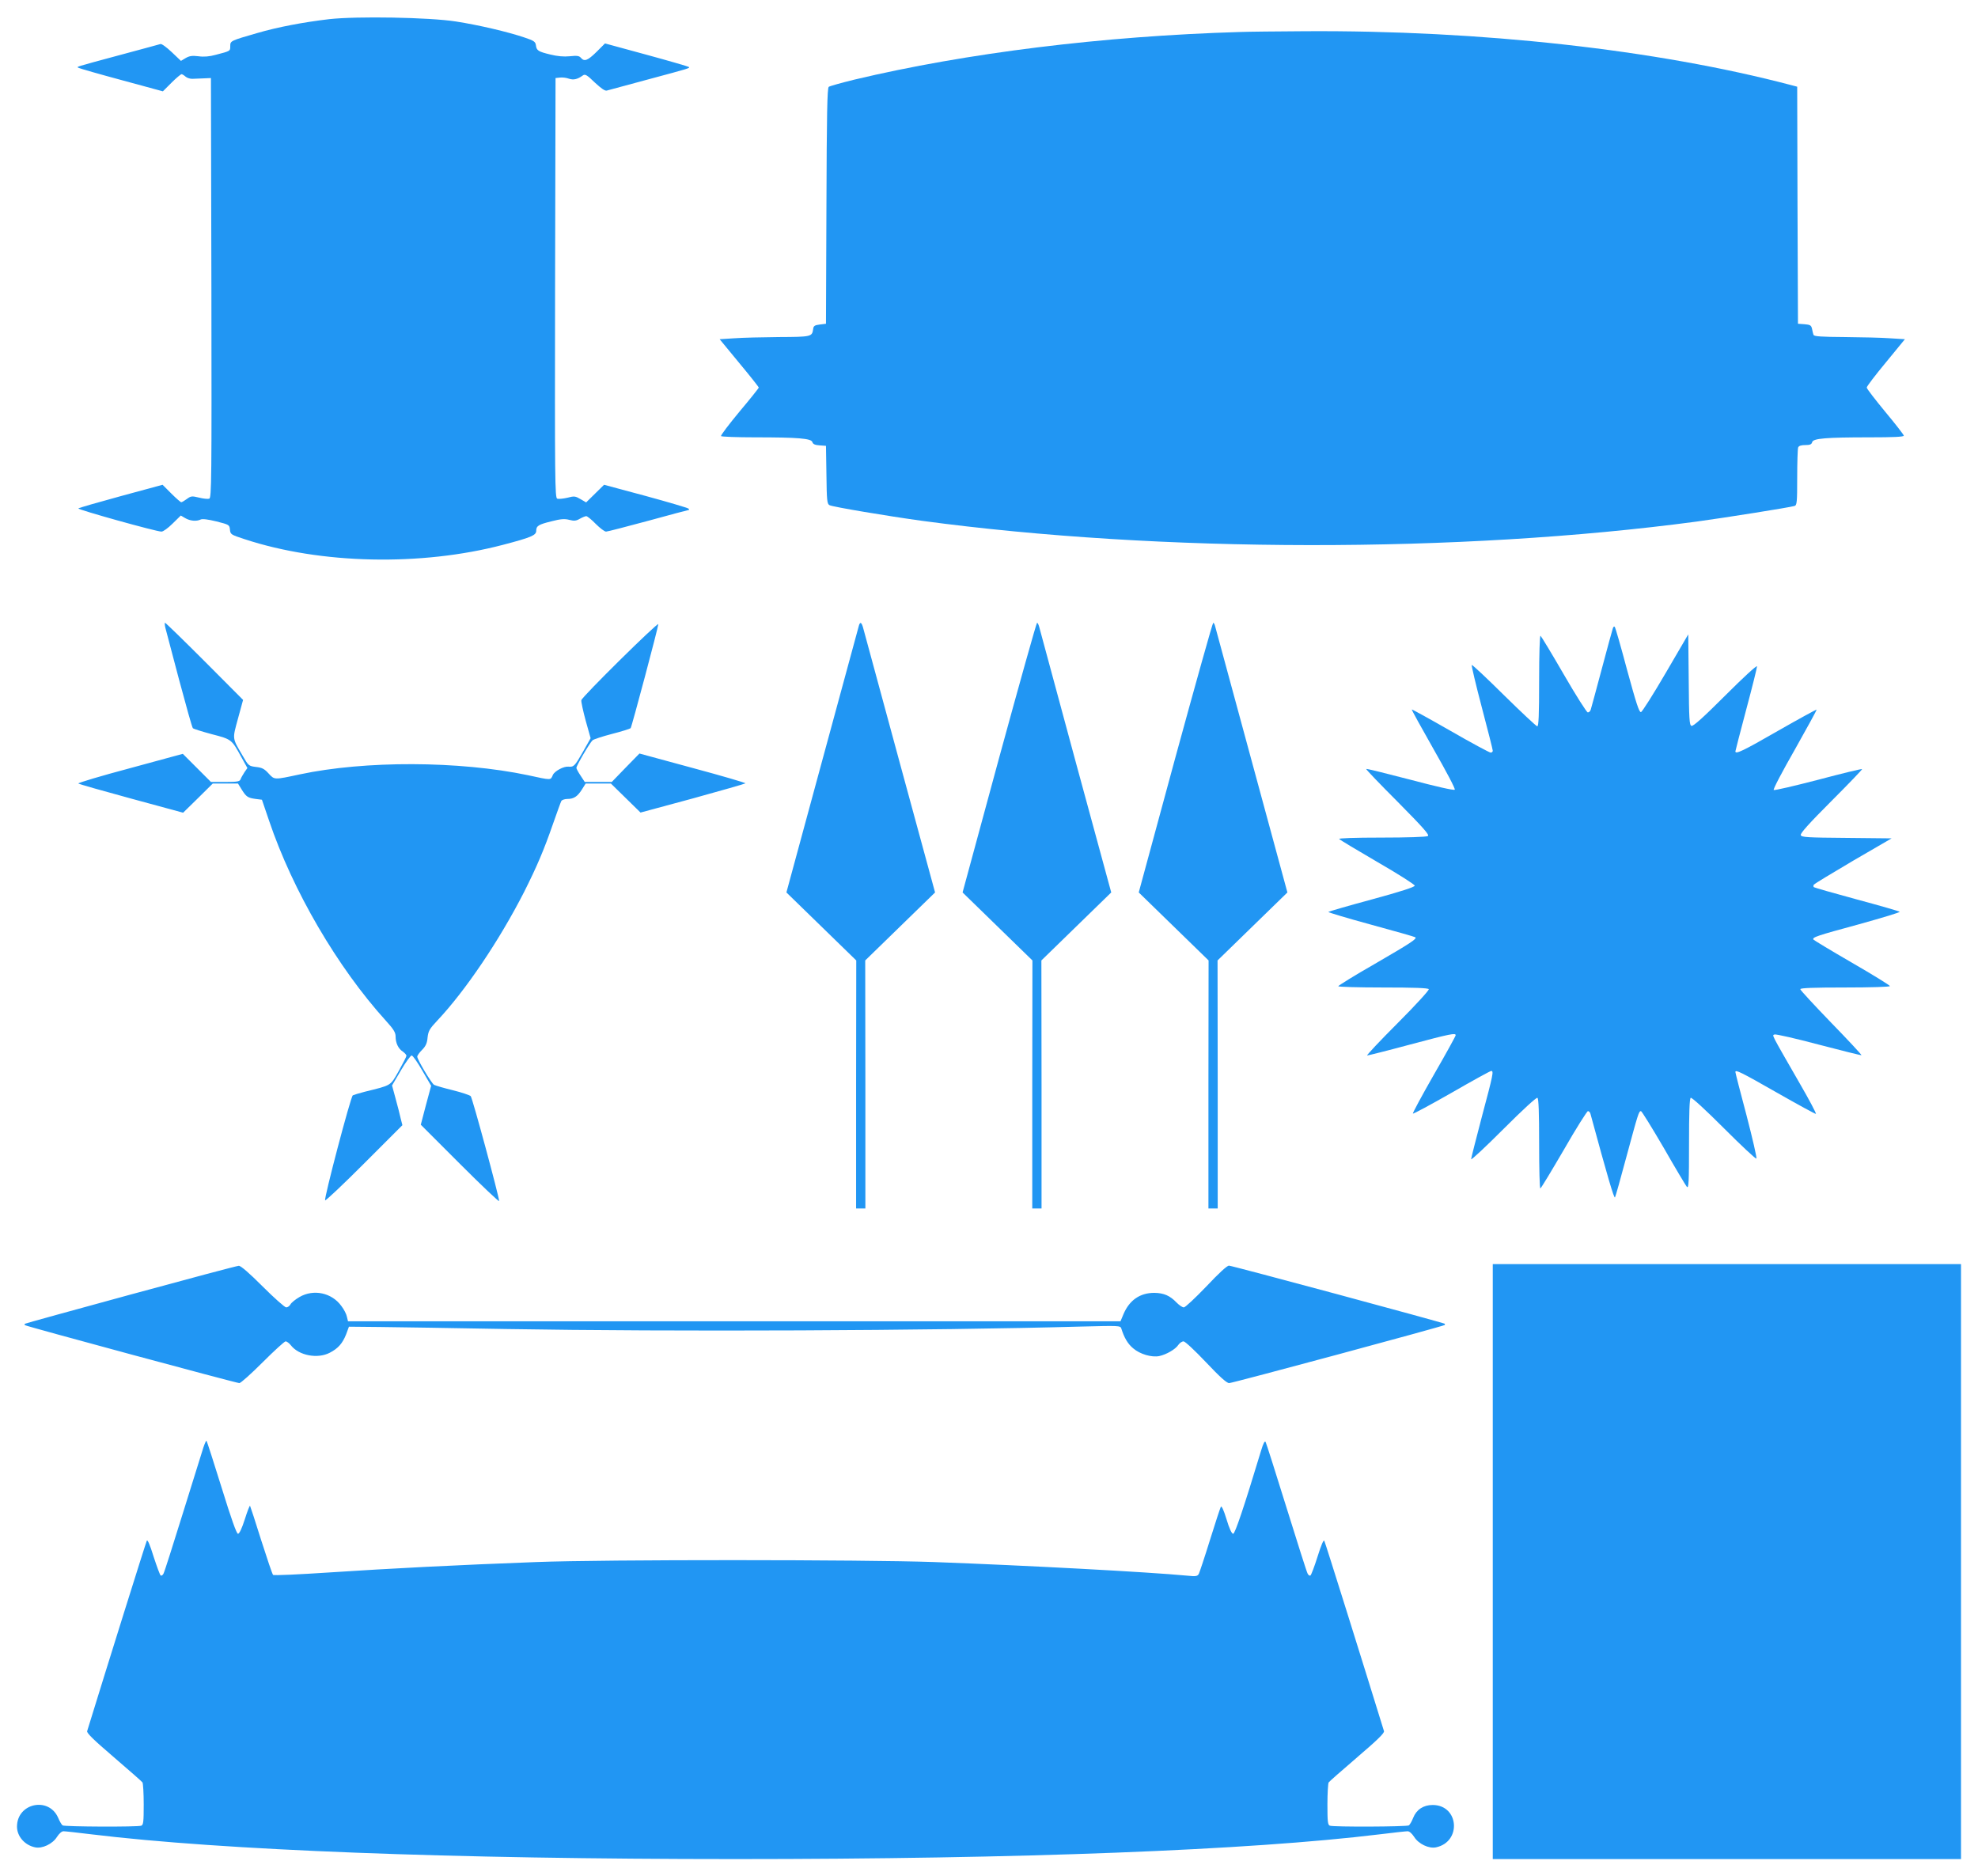 <?xml version="1.0" standalone="no"?>
<!DOCTYPE svg PUBLIC "-//W3C//DTD SVG 20010904//EN"
 "http://www.w3.org/TR/2001/REC-SVG-20010904/DTD/svg10.dtd">
<svg version="1.0" xmlns="http://www.w3.org/2000/svg"
 width="1280pt" height="1214pt" viewBox="0 0 1280 1214"
 preserveAspectRatio="xMidYMid meet">
<g transform="translate(0,1214) scale(0.1,-0.1)"
fill="#2196f3" stroke="none">
<path d="M2130 12016 c-169 -20 -332 -51 -466 -90 -173 -50 -174 -50 -174 -85
0 -32 1 -31 -95 -56 -39 -11 -77 -14 -111 -9 -41 5 -59 2 -83 -12 l-30 -18
-60 57 c-33 31 -65 55 -73 52 -7 -2 -123 -34 -258 -70 -311 -84 -286 -76 -269
-85 8 -4 133 -40 278 -79 l265 -72 56 56 c30 30 60 55 65 55 4 0 16 -7 26 -16
9 -8 30 -15 45 -14 16 1 49 2 74 3 l45 2 3 -1358 c2 -1248 1 -1358 -14 -1364
-9 -3 -39 0 -66 7 -46 11 -52 11 -79 -9 -15 -11 -32 -21 -36 -21 -4 0 -33 25
-64 56 l-57 57 -269 -73 c-147 -40 -272 -76 -276 -80 -8 -7 504 -150 538 -150
11 0 43 23 72 52 l53 52 29 -17 c31 -18 72 -22 99 -9 11 6 49 1 102 -12 83
-21 85 -22 88 -53 3 -31 6 -33 95 -62 492 -162 1142 -176 1674 -36 179 47 213
61 213 90 0 32 14 41 100 62 58 15 84 17 114 9 31 -8 44 -7 68 7 16 9 35 17
42 17 6 0 34 -22 61 -50 27 -27 57 -50 67 -50 9 0 132 32 273 70 141 39 259
70 262 70 4 0 3 4 -2 9 -6 5 -131 42 -278 82 l-268 72 -58 -57 -58 -57 -36 21
c-34 20 -41 21 -86 9 -26 -6 -56 -9 -65 -6 -15 6 -16 116 -14 1364 l3 1358 28
3 c16 2 42 -1 58 -7 30 -10 55 -5 91 21 14 10 26 4 77 -46 42 -39 67 -56 78
-52 10 3 128 35 263 71 283 76 275 74 267 82 -4 3 -127 39 -274 79 l-268 73
-55 -55 c-58 -57 -79 -64 -101 -38 -11 13 -25 15 -72 10 -39 -4 -80 0 -125 11
-79 19 -90 26 -94 60 -3 23 -13 30 -73 50 -109 37 -297 81 -445 104 -173 27
-641 35 -820 15z"/>
<path d="M8025 11933 c-886 -26 -1772 -136 -2495 -308 -85 -21 -161 -42 -167
-47 -10 -8 -13 -179 -15 -772 l-3 -761 -40 -5 c-33 -4 -41 -9 -43 -30 -7 -49
-12 -50 -221 -51 -108 -1 -238 -4 -290 -8 l-94 -6 126 -153 c70 -84 127 -156
127 -160 0 -4 -56 -74 -125 -156 -68 -82 -122 -153 -119 -158 3 -4 101 -8 218
-8 280 0 367 -7 373 -31 4 -13 17 -19 47 -21 l41 -3 3 -187 c2 -166 4 -189 20
-197 20 -11 379 -71 597 -101 1543 -208 3480 -210 5015 -5 184 25 599 91 633
101 15 5 17 23 17 184 0 98 3 185 6 194 4 11 19 16 46 16 30 0 41 4 45 19 6
24 87 31 375 31 147 0 218 3 218 11 0 5 -54 75 -120 154 -66 80 -120 150 -120
157 0 8 56 81 124 163 l123 150 -96 6 c-53 4 -185 7 -294 8 -149 1 -199 4
-201 14 -3 6 -7 24 -10 39 -5 23 -12 27 -49 30 l-42 3 -3 767 -2 767 -38 10
c-873 230 -2012 356 -3147 349 -181 -1 -370 -3 -420 -5z"/>
<path d="M1070 8078 c5 -18 45 -170 89 -337 45 -168 84 -308 89 -313 5 -5 60
-22 123 -39 128 -33 128 -34 189 -145 l41 -74 -19 -27 c-10 -16 -22 -36 -25
-45 -5 -15 -20 -18 -99 -18 l-93 0 -91 91 -91 91 -342 -93 c-188 -50 -338 -95
-334 -99 4 -4 159 -48 343 -98 l335 -91 96 94 96 95 81 0 82 0 24 -39 c30 -48
40 -54 91 -61 l40 -5 46 -135 c153 -453 443 -950 756 -1295 50 -55 63 -76 63
-102 0 -42 17 -79 47 -98 12 -9 23 -20 23 -27 0 -6 -23 -50 -50 -99 -56 -98
-44 -90 -221 -134 -36 -9 -70 -20 -76 -23 -14 -9 -188 -670 -179 -679 4 -4
118 104 253 239 l247 247 -11 43 c-5 24 -20 81 -33 129 l-23 85 57 97 c31 53
63 97 70 97 7 0 38 -44 69 -98 l57 -98 -34 -126 -33 -126 253 -253 c140 -140
254 -248 254 -241 0 28 -173 668 -184 679 -6 6 -58 24 -115 38 -58 14 -112 30
-122 35 -17 10 -109 164 -109 183 0 6 14 26 31 43 24 24 33 44 36 81 5 42 13
56 62 108 182 193 401 517 562 832 84 167 129 273 188 443 26 74 50 141 54
148 5 6 22 12 38 12 42 0 65 15 94 60 l25 40 82 0 81 0 96 -94 96 -94 337 91
c185 51 339 95 342 98 3 3 -150 48 -340 99 l-346 94 -90 -92 -89 -92 -88 0
-87 0 -27 41 c-15 22 -27 45 -27 50 0 15 88 165 105 179 7 6 64 25 126 41 63
16 116 33 120 37 7 8 179 654 179 673 0 17 -495 -471 -498 -492 -2 -9 11 -69
28 -132 l32 -114 -52 -92 c-51 -89 -57 -95 -92 -92 -30 3 -88 -28 -100 -53
-16 -36 -6 -36 -163 -2 -444 93 -1053 95 -1475 5 -168 -36 -163 -36 -202 6
-27 30 -43 38 -81 42 -47 6 -49 7 -87 73 -68 117 -67 104 -30 240 l33 121
-249 250 c-137 137 -252 249 -256 249 -3 0 -2 -15 2 -32z"/>
<path d="M5556 8084 c-4 -14 -110 -406 -237 -872 l-230 -847 226 -220 226
-220 -1 -802 0 -803 30 0 30 0 0 803 -1 802 226 220 226 220 -226 830 c-124
457 -231 849 -237 873 -12 48 -23 54 -32 16z"/>
<path d="M6466 7238 l-237 -873 226 -220 226 -220 -1 -802 0 -803 30 0 30 0 0
803 -1 802 226 220 226 220 -230 845 c-126 465 -232 857 -236 873 -4 15 -10
27 -14 27 -4 0 -114 -393 -245 -872z"/>
<path d="M7606 7238 l-237 -873 226 -220 226 -220 -1 -802 0 -803 30 0 30 0 0
803 -1 802 226 220 226 220 -230 847 c-127 466 -233 859 -237 873 -3 14 -9 25
-13 25 -4 0 -114 -393 -245 -872z"/>
<path d="M10437 8074 c-4 -11 -36 -129 -72 -264 -36 -135 -68 -253 -71 -262
-3 -10 -11 -18 -19 -18 -7 0 -77 110 -155 245 -78 135 -146 247 -151 251 -5 3
-9 -116 -9 -290 0 -221 -3 -296 -12 -296 -6 0 -103 91 -215 201 -112 111 -206
199 -209 196 -3 -3 26 -126 65 -274 39 -148 71 -274 71 -281 0 -7 -6 -12 -14
-12 -7 0 -125 63 -260 141 -136 78 -249 140 -250 138 -2 -2 62 -118 141 -257
84 -147 142 -257 137 -262 -6 -6 -127 22 -289 65 -154 40 -282 72 -284 69 -3
-2 90 -99 205 -214 166 -168 206 -213 194 -220 -9 -6 -137 -10 -299 -10 -179
0 -281 -4 -275 -9 5 -6 117 -73 249 -150 132 -76 240 -145 240 -152 0 -9 -93
-39 -277 -89 -152 -41 -279 -78 -282 -81 -3 -3 121 -40 275 -82 155 -42 284
-79 288 -82 10 -11 -26 -35 -267 -175 -128 -73 -232 -138 -232 -142 0 -4 130
-8 289 -8 198 0 292 -3 297 -11 3 -6 -84 -102 -202 -220 -115 -115 -203 -209
-197 -209 6 0 130 31 275 70 266 71 298 77 298 61 0 -5 -63 -120 -141 -255
-78 -136 -139 -250 -136 -252 3 -3 116 58 251 135 135 78 250 141 256 141 17
0 13 -21 -60 -294 -38 -145 -70 -270 -70 -277 0 -8 94 80 209 195 122 122 213
206 220 202 8 -5 11 -95 11 -297 0 -159 3 -289 8 -289 4 0 72 113 152 250 79
138 150 250 156 250 6 0 14 -8 16 -17 111 -408 153 -552 159 -541 4 7 37 125
74 263 75 277 80 295 94 295 5 0 71 -107 147 -237 75 -131 143 -245 150 -253
12 -12 14 32 14 277 0 203 3 294 11 299 7 4 96 -78 215 -197 112 -112 206
-200 210 -196 4 4 -25 130 -64 280 -40 149 -72 275 -72 280 0 17 35 0 268
-133 135 -77 249 -139 253 -138 4 2 -43 91 -105 198 -192 334 -179 309 -162
316 8 3 137 -26 287 -66 149 -39 273 -70 275 -68 2 2 -86 97 -196 210 -110
114 -200 211 -200 217 0 8 88 11 290 11 167 0 290 4 290 9 0 5 -110 73 -245
151 -135 78 -247 146 -250 150 -9 15 22 25 298 100 147 41 264 76 260 80 -4 4
-129 40 -278 80 -148 40 -273 76 -277 79 -4 3 -4 11 0 17 4 5 119 75 255 155
l248 144 -291 3 c-254 2 -292 4 -297 18 -4 11 53 75 198 220 112 112 201 205
199 207 -3 3 -131 -28 -285 -69 -154 -40 -283 -70 -287 -66 -5 5 57 122 137
262 79 140 142 256 141 258 -2 2 -115 -60 -250 -137 -226 -130 -276 -154 -276
-133 0 4 32 126 70 270 39 145 70 271 70 280 0 10 -90 -73 -204 -187 -145
-145 -209 -202 -220 -198 -14 5 -16 43 -18 299 l-3 293 -146 -250 c-80 -137
-152 -251 -160 -253 -12 -2 -31 58 -89 270 -40 150 -76 277 -81 282 -4 4 -9 0
-12 -10z"/>
<path d="M9660 2035 l0 -1925 1515 0 1515 0 0 1925 0 1925 -1515 0 -1515 0 0
-1925z"/>
<path d="M845 3763 c-374 -102 -682 -187 -684 -189 -2 -2 -2 -6 0 -9 7 -7
1369 -375 1388 -375 9 0 77 61 151 135 74 74 141 135 148 135 8 0 23 -11 34
-25 52 -67 174 -90 253 -48 54 28 82 61 105 119 l18 49 204 -2 c111 -1 477 -7
813 -13 1069 -18 2754 -11 3727 16 237 6 248 6 254 -12 19 -61 42 -100 77
-129 44 -38 120 -60 169 -50 46 10 105 44 123 72 9 13 24 23 34 23 10 0 73
-59 145 -135 89 -94 134 -135 150 -135 22 0 1387 368 1395 376 2 2 2 6 0 8 -8
7 -1376 376 -1396 376 -13 0 -65 -48 -147 -135 -71 -74 -136 -135 -145 -135
-10 0 -30 14 -47 31 -43 45 -82 62 -144 63 -92 0 -160 -46 -199 -136 l-20 -48
-2500 0 -2499 0 -7 29 c-3 17 -19 48 -36 70 -62 86 -180 111 -271 58 -26 -15
-52 -36 -58 -47 -6 -11 -18 -20 -28 -20 -9 0 -78 61 -152 135 -87 87 -142 135
-155 134 -11 0 -326 -84 -700 -186z"/>
<path d="M1316 2773 c-8 -26 -68 -217 -132 -423 -64 -206 -120 -383 -126 -393
-5 -10 -13 -15 -18 -12 -5 3 -25 58 -46 122 -24 78 -39 112 -44 103 -6 -11
-257 -813 -386 -1232 -4 -12 42 -57 173 -169 98 -84 181 -157 185 -163 4 -6 8
-70 8 -142 0 -111 -2 -133 -16 -138 -22 -9 -497 -7 -509 2 -6 4 -19 26 -29 50
-61 138 -266 94 -266 -58 0 -63 50 -120 117 -134 46 -10 114 22 142 68 14 21
30 36 42 36 11 0 93 -9 182 -20 846 -103 2321 -160 4167 -160 1844 0 3322 57
4167 160 89 11 171 20 182 20 12 0 28 -15 42 -36 28 -46 96 -78 142 -68 167
36 148 274 -22 274 -60 0 -105 -30 -126 -83 -9 -23 -22 -45 -28 -49 -14 -9
-488 -11 -511 -2 -14 5 -16 27 -16 138 0 72 4 136 8 142 4 6 87 79 185 163
131 112 177 157 173 169 -128 415 -380 1221 -386 1231 -5 10 -20 -26 -44 -102
-20 -64 -41 -119 -46 -122 -5 -3 -13 2 -18 12 -6 10 -67 203 -137 428 -70 226
-131 417 -135 424 -5 10 -15 -8 -29 -55 -112 -370 -169 -539 -181 -539 -9 0
-25 33 -43 94 -19 62 -32 89 -37 80 -4 -8 -36 -104 -70 -214 -34 -110 -67
-208 -72 -219 -9 -16 -18 -18 -76 -12 -253 24 -1042 66 -1637 88 -454 16
-2134 17 -2575 0 -512 -19 -939 -41 -1335 -67 -198 -13 -363 -21 -368 -16 -5
5 -39 106 -77 225 -37 119 -70 219 -72 222 -3 2 -18 -37 -34 -88 -19 -59 -35
-93 -44 -93 -9 0 -43 95 -106 299 -51 164 -95 301 -98 303 -2 2 -11 -17 -20
-44z"/>
</g>
</svg>
